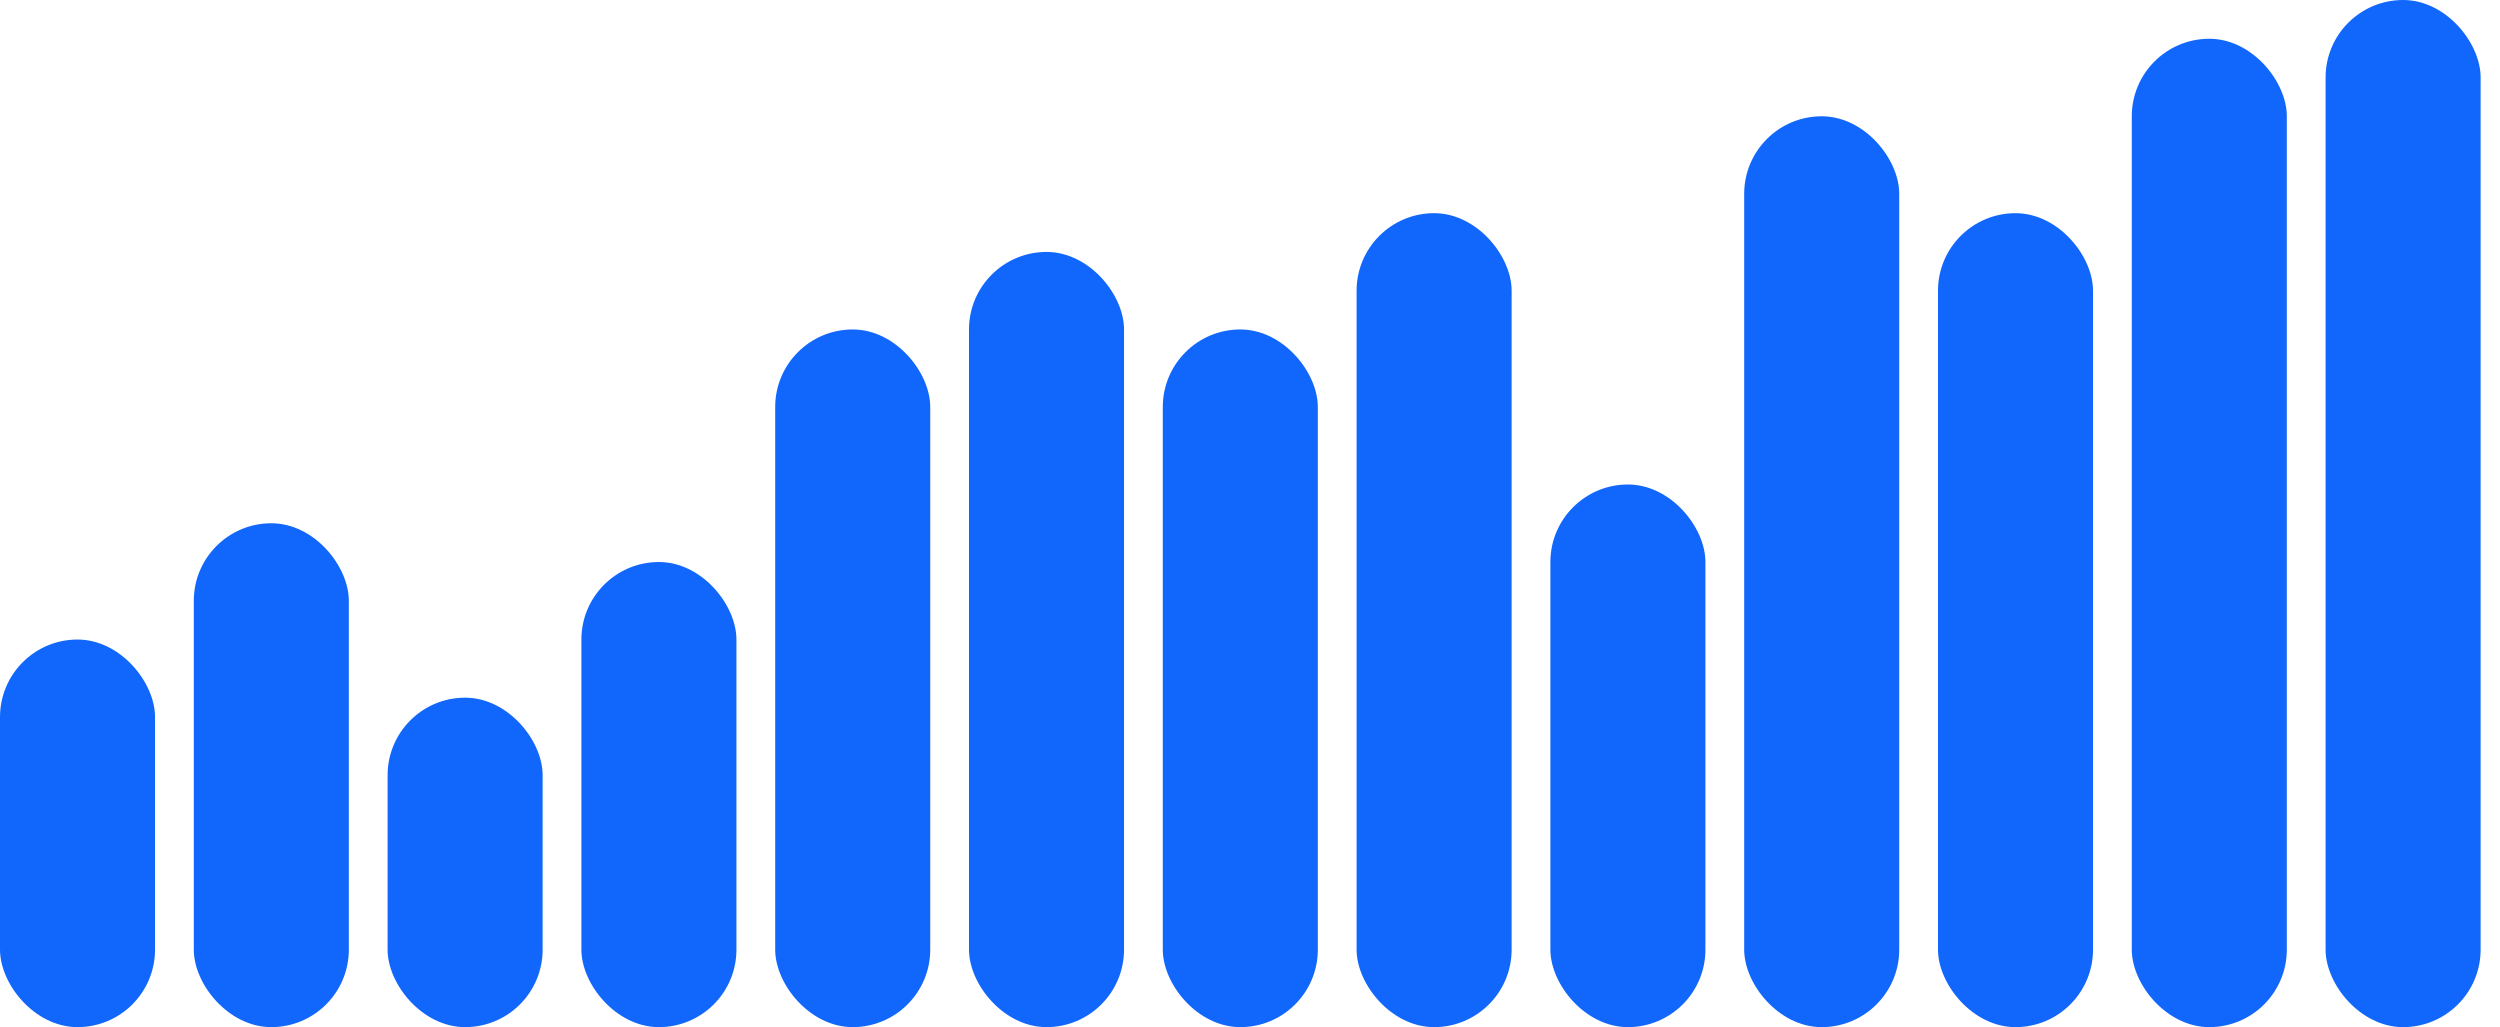 <svg width="129" height="53" viewBox="0 0 129 53" fill="none" xmlns="http://www.w3.org/2000/svg">
<rect y="33" width="8" height="20" rx="4" fill="#1167FC"/>
<rect x="10" y="27" width="8" height="26" rx="4" fill="#1167FC"/>
<rect x="20" y="36" width="8" height="17" rx="4" fill="#1167FC"/>
<rect x="30" y="29" width="8" height="24" rx="4" fill="#1167FC"/>
<rect x="40" y="17" width="8" height="36" rx="4" fill="#1167FC"/>
<rect x="50" y="13" width="8" height="40" rx="4" fill="#1167FC"/>
<rect x="60" y="17" width="8" height="36" rx="4" fill="#1167FC"/>
<rect x="70" y="11" width="8" height="42" rx="4" fill="#1167FC"/>
<rect x="80" y="25" width="8" height="28" rx="4" fill="#1167FC"/>
<rect x="90" y="6" width="8" height="47" rx="4" fill="#1167FC"/>
<rect x="100" y="11" width="8" height="42" rx="4" fill="#1167FC"/>
<rect x="110" y="2" width="8" height="51" rx="4" fill="#1167FC"/>
<rect x="120" width="8" height="53" rx="4" fill="#1167FC"/>
</svg>
